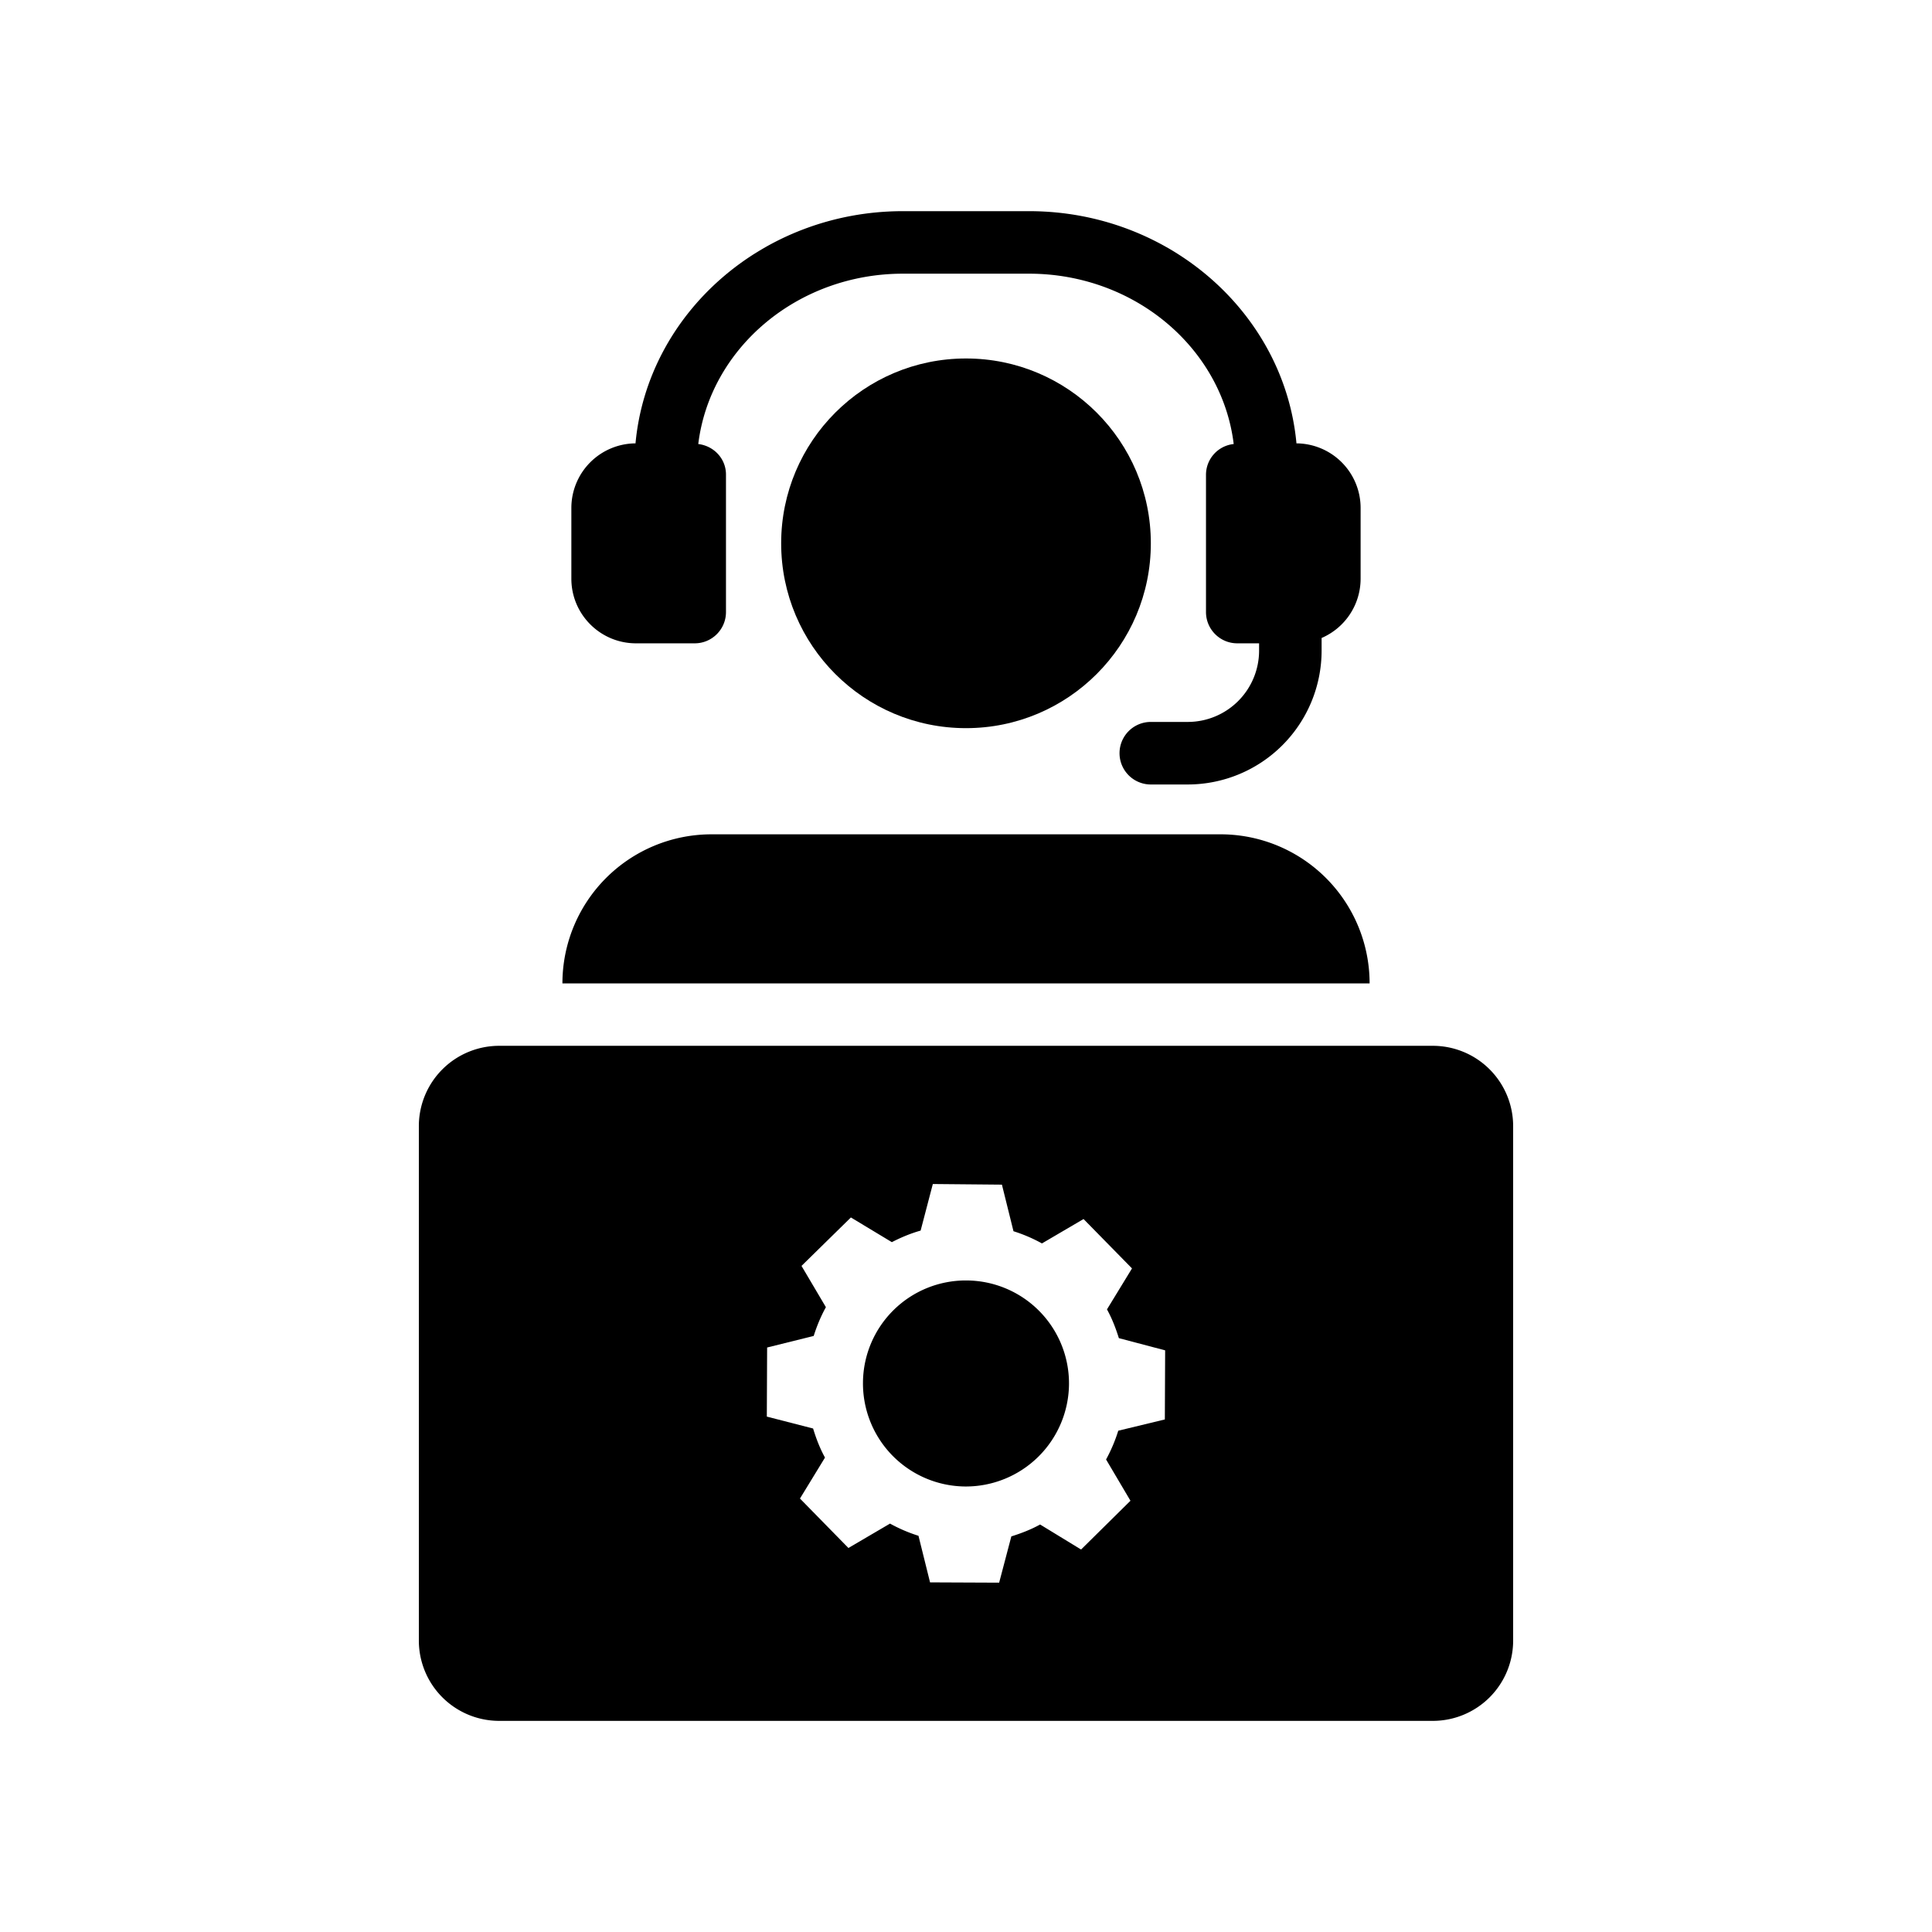 <?xml version="1.0" encoding="UTF-8"?> <svg xmlns="http://www.w3.org/2000/svg" xmlns:xlink="http://www.w3.org/1999/xlink" version="1.1" width="512" height="512" x="0" y="0" viewBox="0 0 64 64" style="enable-background:new 0 0 512 512" xml:space="preserve" class="hovered-paths"><g><path d="M32.028 42.417a3.406 3.406 0 0 0-3.441 3.384 3.415 3.415 0 0 0 3.384 3.441 3.419 3.419 0 0 0 3.441-3.399 3.41 3.41 0 0 0-3.384-3.426z" fill="#000000" opacity="1" data-original="#000000" class="hovered-path"></path><path d="M47.463 34.644H16.537a2.661 2.661 0 0 0-2.662 2.662v17.038a2.661 2.661 0 0 0 2.662 2.662h30.926a2.661 2.661 0 0 0 2.662-2.662V37.306a2.661 2.661 0 0 0-2.662-2.662zm-8.876 12.377-1.543.373a5.205 5.205 0 0 1-.404.953l.808 1.367-1.636 1.616-1.357-.829c-.3.166-.621.29-.953.394l-.404 1.533-2.289-.01-.383-1.543a5.112 5.112 0 0 1-.943-.404l-1.378.808-1.605-1.638.829-1.357c-.166-.3-.29-.621-.394-.963l-1.533-.394.01-2.289 1.543-.383c.104-.331.238-.653.404-.953l-.808-1.367 1.636-1.605 1.357.818c.3-.155.621-.29.953-.383l.404-1.543 2.289.021.383 1.543c.331.104.642.238.943.404l1.378-.808 1.605 1.636-.829 1.357c.166.3.29.621.394.953l1.533.404z" fill="#000000" opacity="1" data-original="#000000" class="hovered-path"></path><circle cx="32" cy="17.998" r="6.123" fill="#000000" opacity="1" data-original="#000000" class="hovered-path"></circle><path d="M21.068 21.311h1.945c.572 0 1.036-.464 1.036-1.036v-4.554c0-.53-.404-.951-.918-1.012.386-3.17 3.279-5.643 6.783-5.643h4.171c3.505 0 6.397 2.472 6.783 5.643a1.025 1.025 0 0 0-.918 1.012v4.554c0 .572.464 1.036 1.036 1.036h.723v.243a2.364 2.364 0 0 1-2.362 2.361h-1.225a1.036 1.036 0 0 0 0 2.072h1.225a4.437 4.437 0 0 0 4.433-4.433v-.42a2.14 2.14 0 0 0 1.292-1.964v-2.343a2.14 2.14 0 0 0-2.125-2.14c-.399-4.304-4.218-7.692-8.862-7.692h-4.171c-4.644 0-8.463 3.388-8.862 7.692a2.14 2.14 0 0 0-2.125 2.14v2.343c0 1.182.959 2.141 2.141 2.141zM40.431 27.638H23.569a4.938 4.938 0 0 0-4.938 4.938H45.37a4.938 4.938 0 0 0-4.939-4.938z" fill="#000000" opacity="1" data-original="#000000" class="hovered-path"></path></g></svg> 